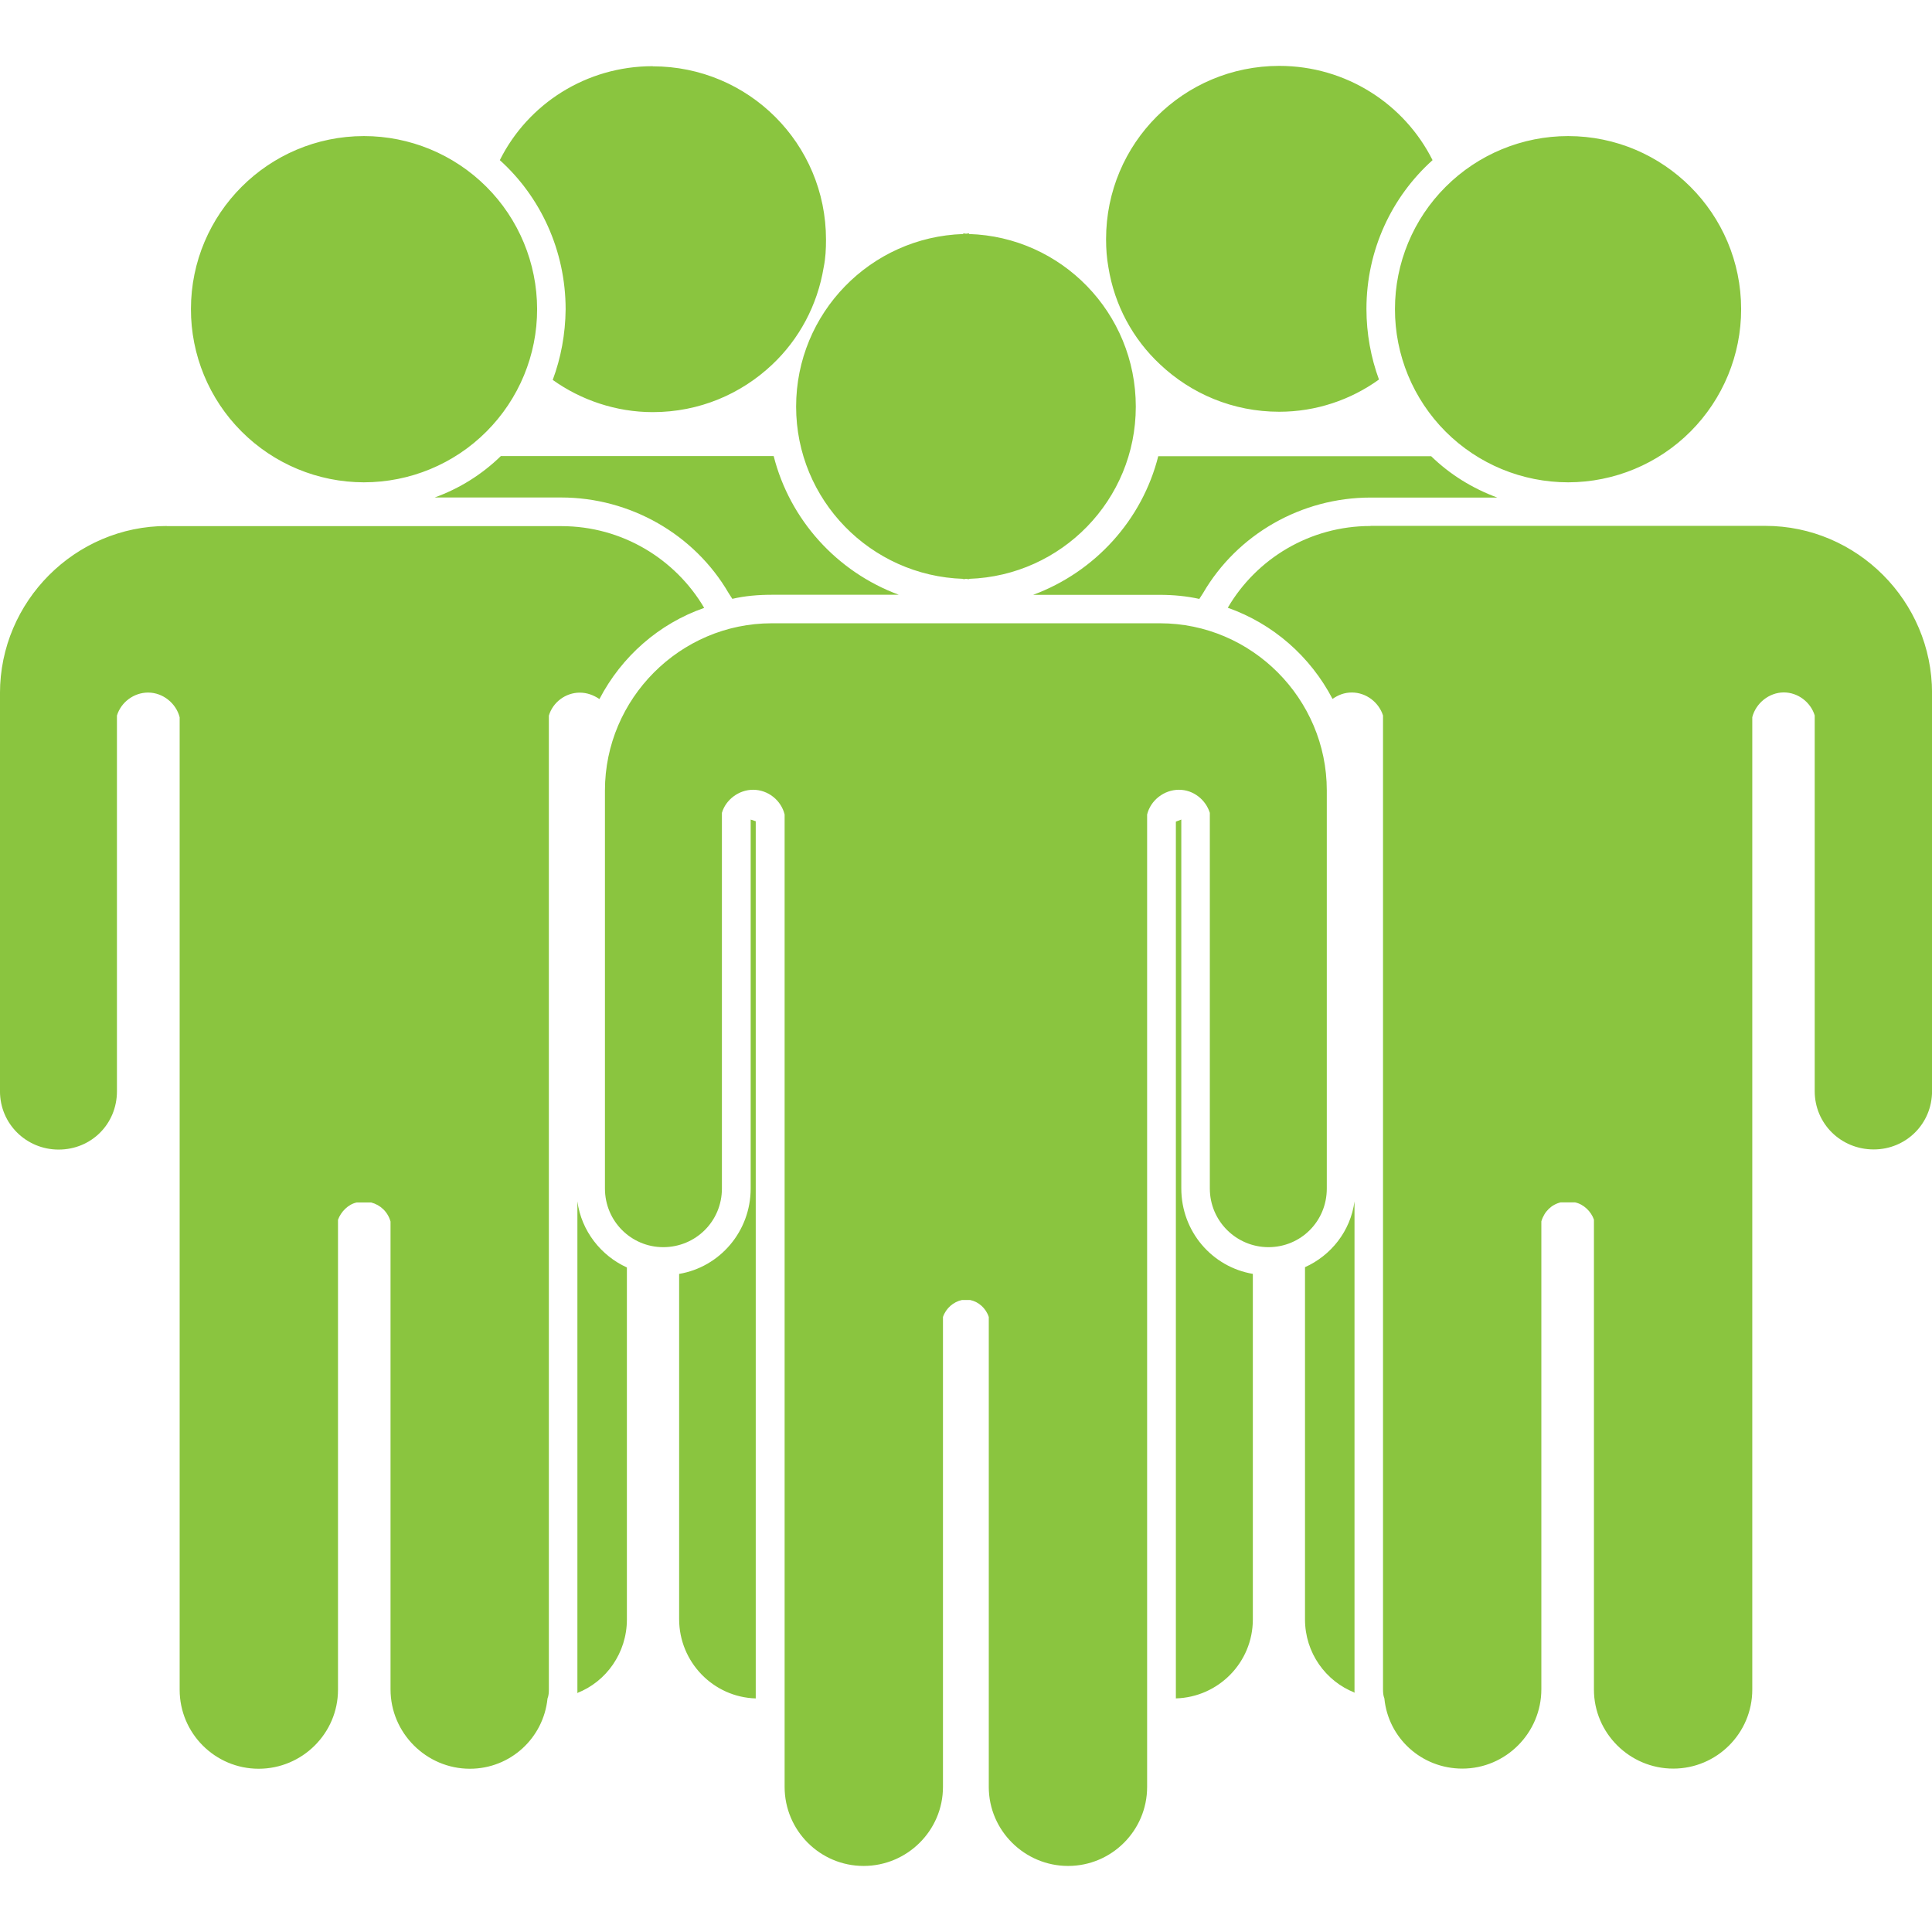 <?xml version="1.0" encoding="UTF-8"?>
<svg fill="#8AC53F" width="100pt" height="100pt" version="1.1" viewBox="0 0 100 100" xmlns="http://www.w3.org/2000/svg">
 <path d="m66.219 3.41c-4.961 0-8.969 4-8.969 8.969 0 0.504 0.035 0.98 0.121 1.457 0.316 1.969 1.273 3.715 2.668 5.019 1.609 1.52 3.769 2.457 6.176 2.457 1.906 0 3.703-0.617 5.16-1.668-0.414-1.125-0.648-2.375-0.648-3.652 0-3.055 1.312-5.809 3.422-7.703-1.457-2.91-4.481-4.879-7.934-4.879zm-32.434 0.016c-3.441 0-6.461 1.949-7.914 4.863 2.102 1.895 3.406 4.676 3.406 7.723-0.012 1.277-0.246 2.527-0.668 3.652 1.457 1.043 3.281 1.668 5.176 1.668 2.41 0 4.57-0.938 6.18-2.457 1.395-1.312 2.344-3.07 2.668-5.035 0.098-0.477 0.121-0.938 0.121-1.438 0-4.969-4.008-8.969-8.969-8.969zm-14.953 3.617c-4.941 0.008-8.945 4.012-8.949 8.953-0.004 2.375 0.938 4.656 2.617 6.336 1.68 1.684 3.957 2.629 6.332 2.633 2.379 0 4.664-0.941 6.344-2.625 1.684-1.684 2.629-3.965 2.625-6.344-0.004-2.375-0.949-4.656-2.629-6.332-1.684-1.68-3.965-2.621-6.34-2.621zm62.336 0h0.004c-2.379 0-4.656 0.941-6.34 2.621-1.684 1.676-2.629 3.957-2.629 6.332-0.004 2.379 0.941 4.66 2.621 6.344 1.684 1.684 3.965 2.625 6.348 2.625 2.375-0.004 4.652-0.949 6.332-2.633 1.676-1.68 2.621-3.961 2.617-6.336-0.004-4.941-4.008-8.945-8.949-8.953zm-31.309 5.035v0.035c-4.789 0.152-8.652 4.082-8.652 8.934 0 4.836 3.863 8.762 8.652 8.914v0.02c0.055 0 0.094-0.02 0.141-0.02 0.055 0 0.105 0.02 0.156 0.02v-0.02c4.789-0.16 8.633-4.082 8.633-8.914 0-4.852-3.844-8.789-8.633-8.934v-0.035c-0.055 0-0.105 0.02-0.156 0.02-0.047 0-0.086-0.02-0.141-0.02zm-23.938 11.531c-0.98 0.953-2.137 1.676-3.422 2.141h6.547c3.559 0 6.891 1.895 8.668 4.949l0.191 0.297c0.656-0.152 1.336-0.211 2.055-0.211h6.562c-3.207-1.188-5.641-3.879-6.477-7.18h-14.129zm34.031 0c-0.828 3.297-3.269 5.992-6.477 7.18h6.547c0.719 0 1.398 0.066 2.055 0.211l0.191-0.297c1.777-3.055 5.102-4.949 8.668-4.949h6.562c-1.285-0.477-2.441-1.188-3.422-2.141h-14.129zm-51.316 3.617c-4.746 0-8.637 3.898-8.637 8.652v20.605c0 1.688 1.363 3.019 3.035 3.019 1.688 0 3.019-1.32 3.019-3.019v-19.445c0.207-0.684 0.867-1.191 1.613-1.191 0.773 0 1.453 0.562 1.633 1.281v50.332c0 2.254 1.832 4.09 4.09 4.09 2.254 0 4.106-1.832 4.106-4.09v-24.324c0.152-0.422 0.535-0.805 0.965-0.895h0.754c0.477 0.125 0.855 0.48 1 0.984v24.219c0 2.254 1.852 4.106 4.106 4.106 2.102 0 3.812-1.594 4.019-3.633 0.062-0.152 0.07-0.32 0.07-0.473v-50.402c0.199-0.684 0.859-1.191 1.598-1.191 0.379 0 0.711 0.125 1.02 0.332 1.148-2.203 3.078-3.902 5.422-4.719-1.484-2.523-4.242-4.231-7.387-4.231h-20.43zm62.301 0c-3.144 0-5.906 1.695-7.387 4.231 2.344 0.828 4.273 2.519 5.422 4.719 0.297-0.207 0.613-0.332 1-0.332 0.746 0 1.398 0.512 1.613 1.191v50.402c0 0.152 0.008 0.32 0.07 0.473 0.199 2.051 1.926 3.633 4.035 3.633 2.254 0 4.09-1.852 4.09-4.106v-24.219c0.152-0.512 0.523-0.867 1-0.984h0.738c0.449 0.09 0.84 0.473 0.984 0.895v24.324c0 2.254 1.852 4.09 4.106 4.09s4.09-1.832 4.09-4.09v-50.332c0.18-0.711 0.859-1.281 1.633-1.281 0.738 0 1.391 0.512 1.598 1.191v19.445c0 1.688 1.355 3.019 3.055 3.019 1.664 0 3.019-1.32 3.019-3.019v-20.605c0-4.754-3.883-8.652-8.633-8.652h-20.43zm-30.992 5.035c-4.746 0-8.633 3.906-8.633 8.652v20.605c0 1.688 1.355 3.035 3.019 3.035 1.672 0 3.035-1.336 3.035-3.035v-19.445c0.199-0.684 0.879-1.195 1.613-1.195 0.773 0 1.453 0.543 1.633 1.281v50.332c0 2.254 1.832 4.09 4.09 4.09 2.254 0 4.106-1.832 4.106-4.09v-24.324c0.152-0.449 0.543-0.789 0.984-0.879h0.422c0.441 0.09 0.82 0.43 0.965 0.879v24.324c0 2.254 1.852 4.09 4.106 4.09s4.09-1.832 4.09-4.09v-50.332c0.18-0.738 0.879-1.281 1.648-1.281 0.746 0 1.383 0.512 1.598 1.195v19.445c0 1.688 1.375 3.035 3.035 3.035 1.672 0 3.019-1.336 3.019-3.035v-20.605c0-4.746-3.883-8.652-8.633-8.652h-20.094zm-1.09 10.16v19.094c0 2.227-1.602 4.07-3.703 4.422v17.867c0 2.227 1.773 4.043 3.965 4.106v-45.402zm22.289 0l-0.281 0.105v45.383c2.203-0.062 3.984-1.859 3.984-4.09v-17.883c-2.113-0.359-3.703-2.195-3.703-4.422zm-31.258 19.762v25.273c0 0.062 0.012 0.113-0.016 0.176 1.508-0.582 2.578-2.082 2.578-3.809v-18.219c-1.34-0.609-2.356-1.887-2.562-3.422zm40.223 0c-0.207 1.547-1.223 2.805-2.562 3.406v18.234c0 1.715 1.062 3.199 2.578 3.789-0.027-0.062-0.016-0.113-0.016-0.176z"/>
</svg>
